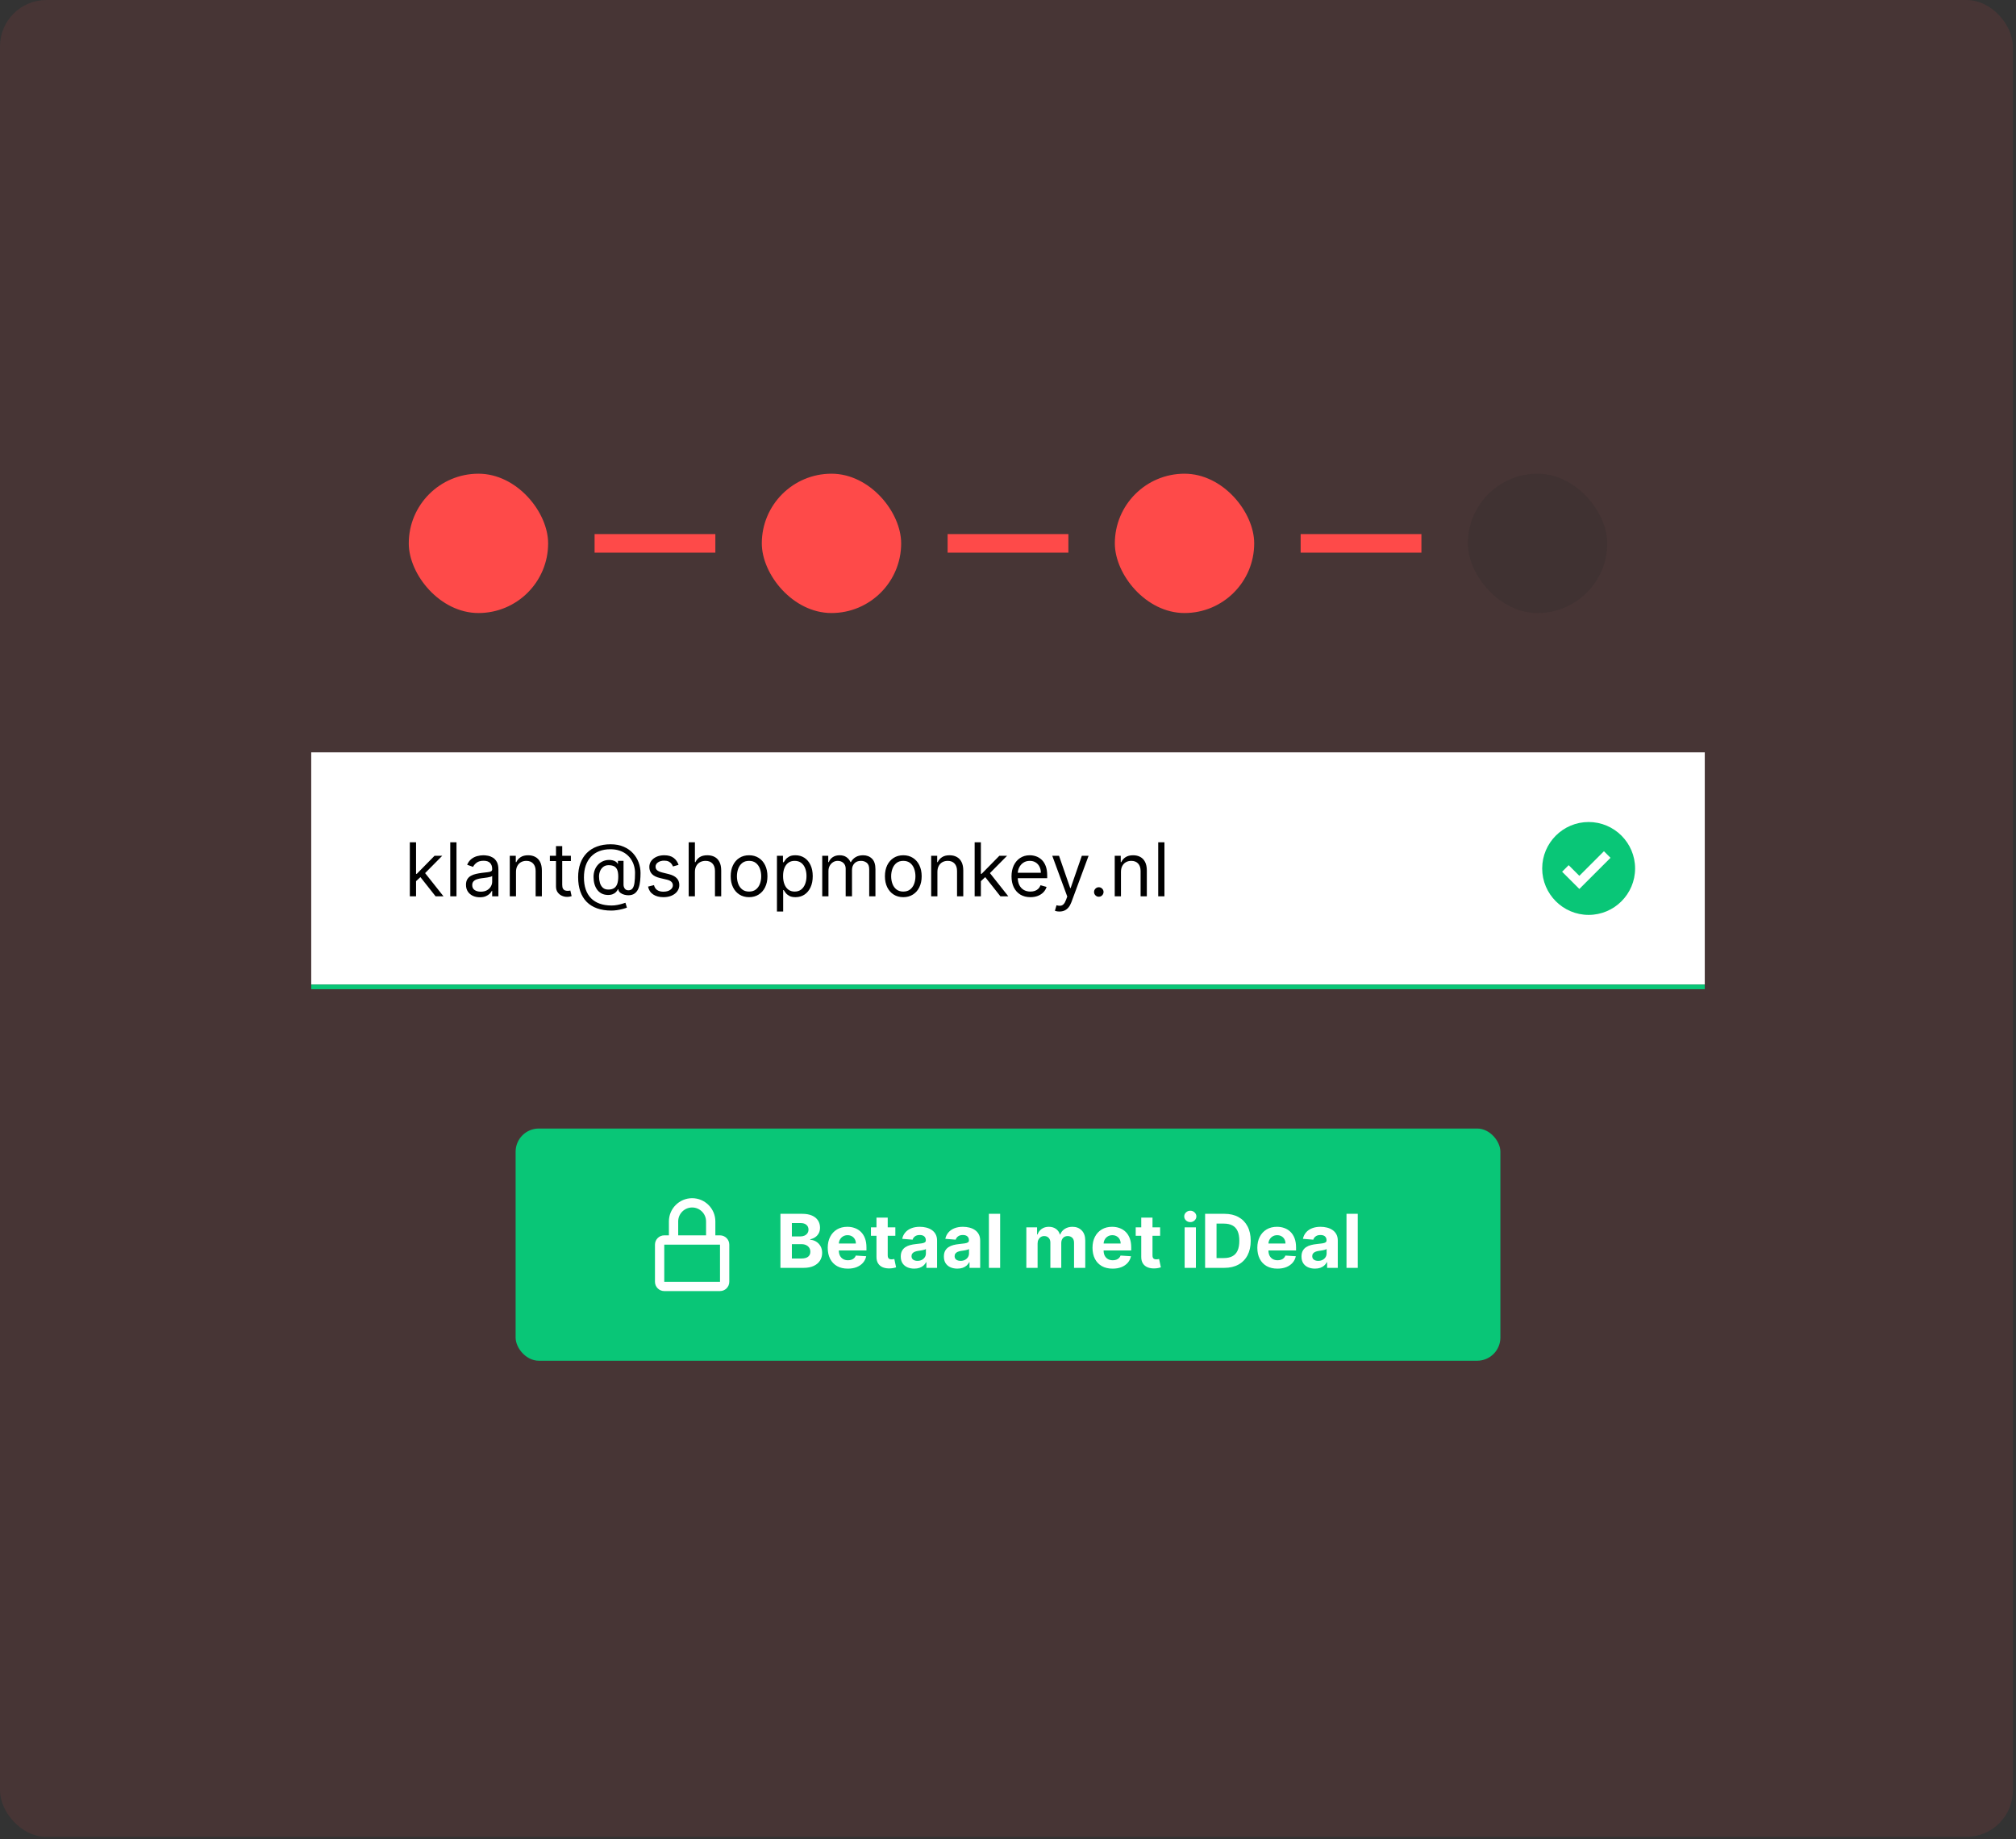 <svg width="434" height="396" viewBox="0 0 434 396" fill="none" xmlns="http://www.w3.org/2000/svg">
<rect x="0" y="0" width="434" height="396" fill="#333333" stroke="none"/>
<rect opacity="0.1" width="433.33" height="395.523" rx="10" fill="#FE4A49"/>
<rect x="67" y="162" width="300" height="50" fill="white"/>
<path d="M89.477 189.818L89.454 188.159H89.727L93.546 184.273H95.204L91.136 188.386H91.023L89.477 189.818ZM88.227 193V181.364H89.568V193H88.227ZM93.773 193L90.364 188.682L91.318 187.75L95.477 193H93.773ZM98.271 181.364V193H96.93V181.364H98.271ZM103.295 193.205C102.742 193.205 102.241 193.1 101.79 192.892C101.339 192.68 100.981 192.375 100.716 191.977C100.451 191.576 100.318 191.091 100.318 190.523C100.318 190.023 100.417 189.617 100.614 189.307C100.811 188.992 101.074 188.746 101.403 188.568C101.733 188.39 102.097 188.258 102.494 188.17C102.896 188.08 103.299 188.008 103.705 187.955C104.235 187.886 104.665 187.835 104.994 187.801C105.328 187.763 105.57 187.701 105.722 187.614C105.877 187.527 105.955 187.375 105.955 187.159V187.114C105.955 186.553 105.801 186.117 105.494 185.807C105.191 185.496 104.731 185.341 104.114 185.341C103.473 185.341 102.972 185.481 102.608 185.761C102.244 186.042 101.989 186.341 101.841 186.659L100.568 186.205C100.795 185.674 101.098 185.261 101.477 184.966C101.86 184.667 102.277 184.458 102.727 184.341C103.182 184.22 103.629 184.159 104.068 184.159C104.348 184.159 104.67 184.193 105.034 184.261C105.402 184.326 105.756 184.46 106.097 184.665C106.441 184.869 106.727 185.178 106.955 185.591C107.182 186.004 107.295 186.557 107.295 187.25V193H105.955V191.818H105.886C105.795 192.008 105.644 192.21 105.432 192.426C105.22 192.642 104.938 192.826 104.585 192.977C104.233 193.129 103.803 193.205 103.295 193.205ZM103.5 192C104.03 192 104.477 191.896 104.841 191.688C105.208 191.479 105.485 191.21 105.67 190.881C105.86 190.551 105.955 190.205 105.955 189.841V188.614C105.898 188.682 105.773 188.744 105.58 188.801C105.39 188.854 105.17 188.902 104.92 188.943C104.674 188.981 104.434 189.015 104.199 189.045C103.968 189.072 103.78 189.095 103.636 189.114C103.288 189.159 102.962 189.233 102.659 189.335C102.36 189.434 102.117 189.583 101.932 189.784C101.75 189.981 101.659 190.25 101.659 190.591C101.659 191.057 101.831 191.409 102.176 191.648C102.525 191.883 102.966 192 103.5 192ZM111.084 187.75V193H109.743V184.273H111.038V185.636H111.152C111.357 185.193 111.667 184.837 112.084 184.568C112.5 184.295 113.038 184.159 113.697 184.159C114.288 184.159 114.805 184.28 115.249 184.523C115.692 184.761 116.036 185.125 116.283 185.614C116.529 186.098 116.652 186.712 116.652 187.455V193H115.311V187.545C115.311 186.86 115.133 186.326 114.777 185.943C114.421 185.557 113.932 185.364 113.311 185.364C112.883 185.364 112.5 185.456 112.163 185.642C111.83 185.828 111.567 186.098 111.374 186.455C111.18 186.811 111.084 187.242 111.084 187.75ZM122.898 184.273V185.409H118.375V184.273H122.898ZM119.693 182.182H121.034V190.5C121.034 190.879 121.089 191.163 121.199 191.352C121.313 191.538 121.456 191.663 121.631 191.727C121.809 191.788 121.996 191.818 122.193 191.818C122.341 191.818 122.462 191.811 122.557 191.795C122.652 191.777 122.727 191.761 122.784 191.75L123.057 192.955C122.966 192.989 122.839 193.023 122.676 193.057C122.513 193.095 122.307 193.114 122.057 193.114C121.678 193.114 121.307 193.032 120.943 192.869C120.583 192.706 120.284 192.458 120.045 192.125C119.811 191.792 119.693 191.371 119.693 190.864V182.182ZM131.619 196.068C130.46 196.068 129.436 195.909 128.545 195.591C127.655 195.277 126.907 194.813 126.301 194.199C125.695 193.585 125.237 192.833 124.926 191.943C124.616 191.053 124.46 190.034 124.46 188.886C124.46 187.777 124.617 186.784 124.932 185.909C125.25 185.034 125.71 184.292 126.312 183.682C126.919 183.068 127.653 182.6 128.517 182.278C129.384 181.956 130.366 181.795 131.46 181.795C132.525 181.795 133.456 181.97 134.256 182.318C135.059 182.663 135.729 183.131 136.267 183.722C136.809 184.309 137.214 184.97 137.483 185.705C137.756 186.439 137.892 187.197 137.892 187.977C137.892 188.527 137.866 189.083 137.812 189.648C137.759 190.212 137.648 190.731 137.477 191.205C137.307 191.674 137.044 192.053 136.688 192.341C136.335 192.629 135.858 192.773 135.256 192.773C134.991 192.773 134.699 192.731 134.381 192.648C134.062 192.564 133.78 192.426 133.534 192.233C133.288 192.04 133.142 191.78 133.097 191.455H133.028C132.938 191.674 132.797 191.883 132.608 192.08C132.422 192.277 132.178 192.434 131.875 192.551C131.576 192.669 131.21 192.72 130.778 192.705C130.286 192.686 129.852 192.576 129.477 192.375C129.102 192.17 128.788 191.894 128.534 191.545C128.284 191.193 128.095 190.786 127.966 190.324C127.841 189.858 127.778 189.356 127.778 188.818C127.778 188.307 127.854 187.839 128.006 187.415C128.157 186.991 128.367 186.619 128.636 186.301C128.909 185.983 129.227 185.729 129.591 185.54C129.958 185.347 130.354 185.227 130.778 185.182C131.157 185.144 131.502 185.161 131.812 185.233C132.123 185.301 132.379 185.405 132.58 185.545C132.78 185.682 132.907 185.833 132.96 186H133.028V185.364H134.233V190.5C134.233 190.818 134.322 191.098 134.5 191.341C134.678 191.583 134.938 191.705 135.278 191.705C135.665 191.705 135.96 191.572 136.165 191.307C136.373 191.042 136.515 190.633 136.591 190.08C136.67 189.527 136.71 188.818 136.71 187.955C136.71 187.447 136.64 186.947 136.5 186.455C136.364 185.958 136.155 185.494 135.875 185.062C135.598 184.631 135.248 184.25 134.824 183.92C134.4 183.591 133.902 183.333 133.33 183.148C132.761 182.958 132.116 182.864 131.392 182.864C130.502 182.864 129.705 183.002 129 183.278C128.299 183.551 127.703 183.951 127.21 184.477C126.722 185 126.348 185.636 126.091 186.386C125.837 187.133 125.71 187.981 125.71 188.932C125.71 189.898 125.837 190.756 126.091 191.506C126.348 192.256 126.727 192.888 127.227 193.403C127.731 193.919 128.354 194.309 129.097 194.574C129.839 194.843 130.695 194.977 131.665 194.977C132.081 194.977 132.492 194.938 132.898 194.858C133.303 194.778 133.661 194.691 133.972 194.597C134.282 194.502 134.506 194.432 134.642 194.386L134.96 195.432C134.725 195.53 134.419 195.629 134.04 195.727C133.665 195.826 133.263 195.907 132.835 195.972C132.411 196.036 132.006 196.068 131.619 196.068ZM130.96 191.545C131.468 191.545 131.879 191.443 132.193 191.239C132.508 191.034 132.737 190.725 132.881 190.312C133.025 189.9 133.097 189.379 133.097 188.75C133.097 188.114 133.017 187.617 132.858 187.261C132.699 186.905 132.464 186.655 132.153 186.511C131.843 186.367 131.46 186.295 131.006 186.295C130.574 186.295 130.205 186.409 129.898 186.636C129.595 186.86 129.362 187.159 129.199 187.534C129.04 187.905 128.96 188.311 128.96 188.75C128.96 189.235 129.025 189.691 129.153 190.119C129.282 190.544 129.492 190.888 129.784 191.153C130.076 191.415 130.468 191.545 130.96 191.545ZM146.081 186.227L144.876 186.568C144.801 186.367 144.689 186.172 144.541 185.983C144.397 185.79 144.2 185.631 143.95 185.506C143.7 185.381 143.38 185.318 142.99 185.318C142.456 185.318 142.011 185.441 141.655 185.688C141.303 185.93 141.126 186.239 141.126 186.614C141.126 186.947 141.248 187.21 141.49 187.403C141.732 187.597 142.111 187.758 142.626 187.886L143.922 188.205C144.702 188.394 145.284 188.684 145.666 189.074C146.049 189.46 146.24 189.958 146.24 190.568C146.24 191.068 146.096 191.515 145.808 191.909C145.524 192.303 145.126 192.614 144.615 192.841C144.104 193.068 143.509 193.182 142.831 193.182C141.941 193.182 141.204 192.989 140.621 192.602C140.037 192.216 139.668 191.652 139.513 190.909L140.786 190.591C140.907 191.061 141.136 191.413 141.473 191.648C141.814 191.883 142.259 192 142.808 192C143.433 192 143.929 191.867 144.297 191.602C144.668 191.333 144.854 191.011 144.854 190.636C144.854 190.333 144.748 190.08 144.536 189.875C144.323 189.667 143.998 189.511 143.558 189.409L142.104 189.068C141.304 188.879 140.717 188.585 140.342 188.188C139.971 187.786 139.786 187.284 139.786 186.682C139.786 186.189 139.924 185.754 140.2 185.375C140.481 184.996 140.861 184.699 141.342 184.483C141.827 184.267 142.376 184.159 142.99 184.159C143.854 184.159 144.532 184.348 145.024 184.727C145.52 185.106 145.873 185.606 146.081 186.227ZM149.599 187.75V193H148.259V181.364H149.599V185.636H149.713C149.918 185.186 150.224 184.828 150.634 184.562C151.046 184.294 151.596 184.159 152.281 184.159C152.876 184.159 153.397 184.278 153.844 184.517C154.291 184.752 154.637 185.114 154.884 185.602C155.134 186.087 155.259 186.705 155.259 187.455V193H153.918V187.545C153.918 186.852 153.738 186.316 153.378 185.938C153.022 185.555 152.527 185.364 151.895 185.364C151.455 185.364 151.062 185.456 150.713 185.642C150.368 185.828 150.096 186.098 149.895 186.455C149.698 186.811 149.599 187.242 149.599 187.75ZM161.257 193.182C160.469 193.182 159.778 192.994 159.183 192.619C158.592 192.244 158.13 191.72 157.797 191.045C157.467 190.371 157.303 189.583 157.303 188.682C157.303 187.773 157.467 186.979 157.797 186.301C158.13 185.623 158.592 185.097 159.183 184.722C159.778 184.347 160.469 184.159 161.257 184.159C162.045 184.159 162.734 184.347 163.325 184.722C163.92 185.097 164.382 185.623 164.712 186.301C165.045 186.979 165.212 187.773 165.212 188.682C165.212 189.583 165.045 190.371 164.712 191.045C164.382 191.72 163.92 192.244 163.325 192.619C162.734 192.994 162.045 193.182 161.257 193.182ZM161.257 191.977C161.856 191.977 162.348 191.824 162.734 191.517C163.121 191.21 163.407 190.807 163.592 190.307C163.778 189.807 163.871 189.265 163.871 188.682C163.871 188.098 163.778 187.555 163.592 187.051C163.407 186.547 163.121 186.14 162.734 185.83C162.348 185.519 161.856 185.364 161.257 185.364C160.659 185.364 160.166 185.519 159.78 185.83C159.393 186.14 159.107 186.547 158.922 187.051C158.736 187.555 158.643 188.098 158.643 188.682C158.643 189.265 158.736 189.807 158.922 190.307C159.107 190.807 159.393 191.21 159.78 191.517C160.166 191.824 160.659 191.977 161.257 191.977ZM167.259 196.273V184.273H168.554V185.659H168.713C168.812 185.508 168.948 185.314 169.122 185.08C169.3 184.841 169.554 184.629 169.884 184.443C170.217 184.254 170.668 184.159 171.236 184.159C171.971 184.159 172.618 184.343 173.179 184.71C173.74 185.078 174.177 185.598 174.491 186.273C174.806 186.947 174.963 187.742 174.963 188.659C174.963 189.583 174.806 190.384 174.491 191.062C174.177 191.737 173.741 192.259 173.185 192.631C172.628 192.998 171.986 193.182 171.259 193.182C170.698 193.182 170.249 193.089 169.912 192.903C169.575 192.714 169.315 192.5 169.134 192.261C168.952 192.019 168.812 191.818 168.713 191.659H168.599V196.273H167.259ZM168.577 188.636C168.577 189.295 168.673 189.877 168.866 190.381C169.06 190.881 169.342 191.273 169.713 191.557C170.084 191.837 170.539 191.977 171.077 191.977C171.637 191.977 172.105 191.83 172.48 191.534C172.859 191.235 173.143 190.833 173.332 190.33C173.526 189.822 173.622 189.258 173.622 188.636C173.622 188.023 173.527 187.47 173.338 186.977C173.152 186.481 172.87 186.089 172.491 185.801C172.116 185.509 171.645 185.364 171.077 185.364C170.531 185.364 170.073 185.502 169.702 185.778C169.33 186.051 169.05 186.434 168.861 186.926C168.671 187.415 168.577 187.985 168.577 188.636ZM177.009 193V184.273H178.304V185.636H178.418C178.599 185.17 178.893 184.809 179.298 184.551C179.704 184.29 180.19 184.159 180.759 184.159C181.334 184.159 181.813 184.29 182.196 184.551C182.582 184.809 182.884 185.17 183.099 185.636H183.19C183.414 185.186 183.749 184.828 184.196 184.562C184.643 184.294 185.179 184.159 185.804 184.159C186.584 184.159 187.223 184.403 187.719 184.892C188.215 185.377 188.463 186.133 188.463 187.159V193H187.122V187.159C187.122 186.515 186.946 186.055 186.594 185.778C186.241 185.502 185.827 185.364 185.349 185.364C184.736 185.364 184.26 185.549 183.923 185.92C183.586 186.288 183.418 186.754 183.418 187.318V193H182.054V187.023C182.054 186.527 181.893 186.127 181.571 185.824C181.249 185.517 180.834 185.364 180.327 185.364C179.978 185.364 179.652 185.456 179.349 185.642C179.05 185.828 178.808 186.085 178.622 186.415C178.44 186.741 178.349 187.117 178.349 187.545V193H177.009ZM194.46 193.182C193.672 193.182 192.981 192.994 192.386 192.619C191.795 192.244 191.333 191.72 191 191.045C190.67 190.371 190.506 189.583 190.506 188.682C190.506 187.773 190.67 186.979 191 186.301C191.333 185.623 191.795 185.097 192.386 184.722C192.981 184.347 193.672 184.159 194.46 184.159C195.248 184.159 195.938 184.347 196.528 184.722C197.123 185.097 197.585 185.623 197.915 186.301C198.248 186.979 198.415 187.773 198.415 188.682C198.415 189.583 198.248 190.371 197.915 191.045C197.585 191.72 197.123 192.244 196.528 192.619C195.938 192.994 195.248 193.182 194.46 193.182ZM194.46 191.977C195.059 191.977 195.551 191.824 195.938 191.517C196.324 191.21 196.61 190.807 196.795 190.307C196.981 189.807 197.074 189.265 197.074 188.682C197.074 188.098 196.981 187.555 196.795 187.051C196.61 186.547 196.324 186.14 195.938 185.83C195.551 185.519 195.059 185.364 194.46 185.364C193.862 185.364 193.369 185.519 192.983 185.83C192.597 186.14 192.311 186.547 192.125 187.051C191.939 187.555 191.847 188.098 191.847 188.682C191.847 189.265 191.939 189.807 192.125 190.307C192.311 190.807 192.597 191.21 192.983 191.517C193.369 191.824 193.862 191.977 194.46 191.977ZM201.803 187.75V193H200.462V184.273H201.757V185.636H201.871C202.075 185.193 202.386 184.837 202.803 184.568C203.219 184.295 203.757 184.159 204.416 184.159C205.007 184.159 205.524 184.28 205.967 184.523C206.411 184.761 206.755 185.125 207.001 185.614C207.248 186.098 207.371 186.712 207.371 187.455V193H206.03V187.545C206.03 186.86 205.852 186.326 205.496 185.943C205.14 185.557 204.651 185.364 204.03 185.364C203.602 185.364 203.219 185.456 202.882 185.642C202.549 185.828 202.286 186.098 202.092 186.455C201.899 186.811 201.803 187.242 201.803 187.75ZM211.071 189.818L211.048 188.159H211.321L215.139 184.273H216.798L212.73 188.386H212.616L211.071 189.818ZM209.821 193V181.364H211.162V193H209.821ZM215.366 193L211.957 188.682L212.912 187.75L217.071 193H215.366ZM221.824 193.182C220.983 193.182 220.258 192.996 219.648 192.625C219.042 192.25 218.574 191.727 218.244 191.057C217.919 190.383 217.756 189.598 217.756 188.705C217.756 187.811 217.919 187.023 218.244 186.341C218.574 185.655 219.032 185.121 219.619 184.739C220.21 184.352 220.9 184.159 221.688 184.159C222.142 184.159 222.591 184.235 223.034 184.386C223.477 184.538 223.881 184.784 224.244 185.125C224.608 185.462 224.898 185.909 225.114 186.466C225.33 187.023 225.438 187.708 225.438 188.523V189.091H218.71V187.932H224.074C224.074 187.439 223.975 187 223.778 186.614C223.585 186.227 223.309 185.922 222.949 185.699C222.593 185.475 222.172 185.364 221.688 185.364C221.153 185.364 220.691 185.496 220.301 185.761C219.915 186.023 219.617 186.364 219.409 186.784C219.201 187.205 219.097 187.655 219.097 188.136V188.909C219.097 189.568 219.21 190.127 219.438 190.585C219.669 191.04 219.989 191.386 220.398 191.625C220.807 191.86 221.282 191.977 221.824 191.977C222.176 191.977 222.494 191.928 222.778 191.83C223.066 191.727 223.314 191.576 223.523 191.375C223.731 191.17 223.892 190.917 224.006 190.614L225.301 190.977C225.165 191.417 224.936 191.803 224.614 192.136C224.292 192.466 223.894 192.723 223.42 192.909C222.947 193.091 222.415 193.182 221.824 193.182ZM228.075 196.273C227.848 196.273 227.645 196.254 227.467 196.216C227.289 196.182 227.166 196.148 227.098 196.114L227.439 194.932C227.765 195.015 228.053 195.045 228.303 195.023C228.553 195 228.774 194.888 228.967 194.688C229.164 194.491 229.344 194.17 229.507 193.727L229.757 193.045L226.53 184.273H227.984L230.393 191.227H230.484L232.893 184.273H234.348L230.643 194.273C230.477 194.723 230.27 195.097 230.024 195.392C229.778 195.691 229.492 195.913 229.166 196.057C228.844 196.201 228.481 196.273 228.075 196.273ZM236.548 193.091C236.268 193.091 236.027 192.991 235.827 192.79C235.626 192.589 235.526 192.348 235.526 192.068C235.526 191.788 235.626 191.547 235.827 191.347C236.027 191.146 236.268 191.045 236.548 191.045C236.829 191.045 237.069 191.146 237.27 191.347C237.471 191.547 237.571 191.788 237.571 192.068C237.571 192.254 237.524 192.424 237.429 192.58C237.338 192.735 237.215 192.86 237.06 192.955C236.908 193.045 236.738 193.091 236.548 193.091ZM241.318 187.75V193H239.977V184.273H241.273V185.636H241.386C241.591 185.193 241.902 184.837 242.318 184.568C242.735 184.295 243.273 184.159 243.932 184.159C244.523 184.159 245.04 184.28 245.483 184.523C245.926 184.761 246.271 185.125 246.517 185.614C246.763 186.098 246.886 186.712 246.886 187.455V193H245.545V187.545C245.545 186.86 245.367 186.326 245.011 185.943C244.655 185.557 244.167 185.364 243.545 185.364C243.117 185.364 242.735 185.456 242.398 185.642C242.064 185.828 241.801 186.098 241.608 186.455C241.415 186.811 241.318 187.242 241.318 187.75ZM250.678 181.364V193H249.337V181.364H250.678Z" fill="black"/>
<path d="M342 177C336.486 177 332 181.486 332 187C332 192.514 336.486 197 342 197C347.514 197 352 192.514 352 187C352 181.486 347.514 177 342 177ZM340.001 191.413L336.288 187.708L337.7 186.292L339.999 188.587L345.293 183.293L346.707 184.707L340.001 191.413Z" fill="#09C677"/>
<rect x="67" y="212" width="300" height="1" fill="#09C677"/>
<rect x="88" y="102" width="30" height="30" rx="15" fill="#FE4A49"/>
<rect x="164" y="102" width="30" height="30" rx="15" fill="#FE4A49"/>
<rect x="240" y="102" width="30" height="30" rx="15" fill="#FE4A49"/>
<rect opacity="0.1" x="316" y="102" width="30" height="30" rx="15" fill="#021514"/>
<rect x="128" y="115" width="26" height="4" fill="#FE4A49"/>
<rect x="204" y="115" width="26" height="4" fill="#FE4A49"/>
<rect x="280" y="115" width="26" height="4" fill="#FE4A49"/>
<rect x="111" y="243" width="212" height="50" rx="5" fill="#09C677"/>
<path d="M168.011 273V261.364H172.67C173.527 261.364 174.241 261.491 174.812 261.744C175.384 261.998 175.814 262.35 176.102 262.801C176.39 263.248 176.534 263.763 176.534 264.347C176.534 264.801 176.443 265.201 176.261 265.545C176.08 265.886 175.83 266.167 175.511 266.386C175.197 266.602 174.837 266.756 174.432 266.847V266.96C174.875 266.979 175.29 267.104 175.676 267.335C176.066 267.566 176.383 267.89 176.625 268.307C176.867 268.72 176.989 269.212 176.989 269.784C176.989 270.402 176.835 270.953 176.528 271.438C176.225 271.919 175.777 272.299 175.182 272.58C174.587 272.86 173.854 273 172.983 273H168.011ZM170.472 270.989H172.477C173.163 270.989 173.663 270.858 173.977 270.597C174.292 270.331 174.449 269.979 174.449 269.54C174.449 269.218 174.371 268.934 174.216 268.688C174.061 268.441 173.839 268.248 173.551 268.108C173.267 267.968 172.928 267.898 172.534 267.898H170.472V270.989ZM170.472 266.233H172.295C172.633 266.233 172.932 266.174 173.193 266.057C173.458 265.936 173.667 265.765 173.818 265.545C173.973 265.326 174.051 265.062 174.051 264.756C174.051 264.335 173.902 263.996 173.602 263.739C173.307 263.481 172.886 263.352 172.341 263.352H170.472V266.233ZM182.521 273.17C181.624 273.17 180.851 272.989 180.203 272.625C179.559 272.258 179.063 271.739 178.714 271.068C178.366 270.394 178.192 269.597 178.192 268.676C178.192 267.778 178.366 266.991 178.714 266.312C179.063 265.634 179.554 265.106 180.186 264.727C180.822 264.348 181.569 264.159 182.425 264.159C183 264.159 183.536 264.252 184.033 264.438C184.533 264.619 184.968 264.894 185.339 265.261C185.714 265.629 186.006 266.091 186.214 266.648C186.423 267.201 186.527 267.848 186.527 268.591V269.256H179.158V267.756H184.249C184.249 267.407 184.173 267.098 184.021 266.83C183.87 266.561 183.66 266.35 183.391 266.199C183.125 266.044 182.817 265.966 182.464 265.966C182.097 265.966 181.771 266.051 181.487 266.222C181.207 266.388 180.987 266.614 180.828 266.898C180.669 267.178 180.588 267.491 180.584 267.835V269.261C180.584 269.693 180.663 270.066 180.822 270.381C180.985 270.695 181.214 270.938 181.51 271.108C181.805 271.278 182.156 271.364 182.561 271.364C182.83 271.364 183.076 271.326 183.3 271.25C183.523 271.174 183.714 271.061 183.874 270.909C184.033 270.758 184.154 270.572 184.237 270.352L186.476 270.5C186.362 271.038 186.129 271.508 185.777 271.909C185.429 272.307 184.978 272.617 184.425 272.841C183.875 273.061 183.241 273.17 182.521 273.17ZM192.749 264.273V266.091H187.493V264.273H192.749ZM188.686 262.182H191.107V270.318C191.107 270.542 191.141 270.716 191.209 270.841C191.277 270.962 191.372 271.047 191.493 271.097C191.618 271.146 191.762 271.17 191.925 271.17C192.038 271.17 192.152 271.161 192.266 271.142C192.379 271.119 192.466 271.102 192.527 271.091L192.908 272.892C192.786 272.93 192.616 272.973 192.396 273.023C192.177 273.076 191.91 273.108 191.595 273.119C191.012 273.142 190.5 273.064 190.061 272.886C189.625 272.708 189.286 272.432 189.044 272.057C188.802 271.682 188.682 271.208 188.686 270.636V262.182ZM196.814 273.165C196.257 273.165 195.761 273.068 195.325 272.875C194.89 272.678 194.545 272.388 194.291 272.006C194.041 271.619 193.916 271.138 193.916 270.562C193.916 270.078 194.005 269.67 194.183 269.341C194.361 269.011 194.604 268.746 194.911 268.545C195.217 268.345 195.566 268.193 195.956 268.091C196.35 267.989 196.763 267.917 197.195 267.875C197.702 267.822 198.111 267.773 198.422 267.727C198.732 267.678 198.958 267.606 199.098 267.511C199.238 267.417 199.308 267.277 199.308 267.091V267.057C199.308 266.697 199.195 266.419 198.967 266.222C198.744 266.025 198.426 265.926 198.013 265.926C197.577 265.926 197.231 266.023 196.973 266.216C196.715 266.405 196.545 266.644 196.462 266.932L194.223 266.75C194.337 266.22 194.56 265.761 194.893 265.375C195.227 264.985 195.657 264.686 196.183 264.477C196.714 264.265 197.327 264.159 198.024 264.159C198.509 264.159 198.973 264.216 199.416 264.33C199.863 264.443 200.259 264.619 200.604 264.858C200.952 265.097 201.227 265.403 201.428 265.778C201.628 266.15 201.729 266.595 201.729 267.114V273H199.433V271.79H199.365C199.225 272.062 199.037 272.303 198.803 272.511C198.568 272.716 198.286 272.877 197.956 272.994C197.626 273.108 197.246 273.165 196.814 273.165ZM197.507 271.494C197.863 271.494 198.178 271.424 198.45 271.284C198.723 271.14 198.937 270.947 199.092 270.705C199.248 270.462 199.325 270.187 199.325 269.881V268.955C199.25 269.004 199.145 269.049 199.013 269.091C198.884 269.129 198.738 269.165 198.575 269.199C198.412 269.229 198.25 269.258 198.087 269.284C197.924 269.307 197.776 269.328 197.643 269.347C197.359 269.388 197.111 269.455 196.899 269.545C196.687 269.636 196.522 269.759 196.405 269.915C196.287 270.066 196.229 270.256 196.229 270.483C196.229 270.812 196.348 271.064 196.587 271.239C196.829 271.409 197.136 271.494 197.507 271.494ZM206.095 273.165C205.538 273.165 205.042 273.068 204.607 272.875C204.171 272.678 203.826 272.388 203.572 272.006C203.322 271.619 203.197 271.138 203.197 270.562C203.197 270.078 203.286 269.67 203.464 269.341C203.643 269.011 203.885 268.746 204.192 268.545C204.499 268.345 204.847 268.193 205.237 268.091C205.631 267.989 206.044 267.917 206.476 267.875C206.983 267.822 207.393 267.773 207.703 267.727C208.014 267.678 208.239 267.606 208.379 267.511C208.519 267.417 208.589 267.277 208.589 267.091V267.057C208.589 266.697 208.476 266.419 208.249 266.222C208.025 266.025 207.707 265.926 207.294 265.926C206.858 265.926 206.512 266.023 206.254 266.216C205.997 266.405 205.826 266.644 205.743 266.932L203.504 266.75C203.618 266.22 203.841 265.761 204.175 265.375C204.508 264.985 204.938 264.686 205.464 264.477C205.995 264.265 206.608 264.159 207.305 264.159C207.79 264.159 208.254 264.216 208.697 264.33C209.144 264.443 209.54 264.619 209.885 264.858C210.233 265.097 210.508 265.403 210.709 265.778C210.91 266.15 211.01 266.595 211.01 267.114V273H208.714V271.79H208.646C208.506 272.062 208.319 272.303 208.084 272.511C207.849 272.716 207.567 272.877 207.237 272.994C206.908 273.108 206.527 273.165 206.095 273.165ZM206.788 271.494C207.144 271.494 207.459 271.424 207.732 271.284C208.004 271.14 208.218 270.947 208.374 270.705C208.529 270.462 208.607 270.187 208.607 269.881V268.955C208.531 269.004 208.427 269.049 208.294 269.091C208.165 269.129 208.019 269.165 207.857 269.199C207.694 269.229 207.531 269.258 207.368 269.284C207.205 269.307 207.057 269.328 206.925 269.347C206.641 269.388 206.393 269.455 206.18 269.545C205.968 269.636 205.804 269.759 205.686 269.915C205.569 270.066 205.51 270.256 205.51 270.483C205.51 270.812 205.629 271.064 205.868 271.239C206.11 271.409 206.417 271.494 206.788 271.494ZM215.308 261.364V273H212.888V261.364H215.308ZM220.95 273V264.273H223.257V265.812H223.359C223.541 265.301 223.844 264.898 224.268 264.602C224.693 264.307 225.2 264.159 225.791 264.159C226.39 264.159 226.899 264.309 227.32 264.608C227.74 264.903 228.02 265.305 228.161 265.812H228.251C228.429 265.312 228.751 264.913 229.217 264.614C229.687 264.311 230.242 264.159 230.882 264.159C231.696 264.159 232.357 264.419 232.865 264.938C233.376 265.453 233.632 266.184 233.632 267.131V273H231.217V267.608C231.217 267.123 231.089 266.759 230.831 266.517C230.573 266.275 230.251 266.153 229.865 266.153C229.426 266.153 229.083 266.294 228.837 266.574C228.59 266.85 228.467 267.216 228.467 267.67V273H226.121V267.557C226.121 267.129 225.998 266.788 225.751 266.534C225.509 266.28 225.189 266.153 224.791 266.153C224.522 266.153 224.28 266.222 224.064 266.358C223.852 266.491 223.683 266.678 223.558 266.92C223.433 267.159 223.371 267.439 223.371 267.761V273H220.95ZM239.521 273.17C238.624 273.17 237.851 272.989 237.203 272.625C236.559 272.258 236.063 271.739 235.714 271.068C235.366 270.394 235.192 269.597 235.192 268.676C235.192 267.778 235.366 266.991 235.714 266.312C236.063 265.634 236.554 265.106 237.186 264.727C237.822 264.348 238.569 264.159 239.425 264.159C240 264.159 240.536 264.252 241.033 264.438C241.533 264.619 241.968 264.894 242.339 265.261C242.714 265.629 243.006 266.091 243.214 266.648C243.423 267.201 243.527 267.848 243.527 268.591V269.256H236.158V267.756H241.249C241.249 267.407 241.173 267.098 241.021 266.83C240.87 266.561 240.66 266.35 240.391 266.199C240.125 266.044 239.817 265.966 239.464 265.966C239.097 265.966 238.771 266.051 238.487 266.222C238.207 266.388 237.987 266.614 237.828 266.898C237.669 267.178 237.588 267.491 237.584 267.835V269.261C237.584 269.693 237.663 270.066 237.822 270.381C237.985 270.695 238.214 270.938 238.51 271.108C238.805 271.278 239.156 271.364 239.561 271.364C239.83 271.364 240.076 271.326 240.3 271.25C240.523 271.174 240.714 271.061 240.874 270.909C241.033 270.758 241.154 270.572 241.237 270.352L243.476 270.5C243.362 271.038 243.129 271.508 242.777 271.909C242.429 272.307 241.978 272.617 241.425 272.841C240.875 273.061 240.241 273.17 239.521 273.17ZM249.749 264.273V266.091H244.493V264.273H249.749ZM245.686 262.182H248.107V270.318C248.107 270.542 248.141 270.716 248.209 270.841C248.277 270.962 248.372 271.047 248.493 271.097C248.618 271.146 248.762 271.17 248.925 271.17C249.038 271.17 249.152 271.161 249.266 271.142C249.379 271.119 249.466 271.102 249.527 271.091L249.908 272.892C249.786 272.93 249.616 272.973 249.396 273.023C249.177 273.076 248.91 273.108 248.595 273.119C248.012 273.142 247.5 273.064 247.061 272.886C246.625 272.708 246.286 272.432 246.044 272.057C245.802 271.682 245.682 271.208 245.686 270.636V262.182ZM255.028 273V264.273H257.449V273H255.028ZM256.244 263.148C255.884 263.148 255.576 263.028 255.318 262.79C255.064 262.547 254.938 262.258 254.938 261.92C254.938 261.587 255.064 261.301 255.318 261.062C255.576 260.82 255.884 260.699 256.244 260.699C256.604 260.699 256.911 260.82 257.165 261.062C257.422 261.301 257.551 261.587 257.551 261.92C257.551 262.258 257.422 262.547 257.165 262.79C256.911 263.028 256.604 263.148 256.244 263.148ZM263.558 273H259.433V261.364H263.592C264.763 261.364 265.77 261.597 266.615 262.062C267.46 262.525 268.109 263.189 268.564 264.057C269.022 264.924 269.251 265.962 269.251 267.17C269.251 268.383 269.022 269.424 268.564 270.295C268.109 271.167 267.456 271.835 266.604 272.301C265.755 272.767 264.74 273 263.558 273ZM261.893 270.892H263.456C264.183 270.892 264.795 270.763 265.291 270.506C265.791 270.244 266.166 269.841 266.416 269.295C266.67 268.746 266.797 268.038 266.797 267.17C266.797 266.311 266.67 265.608 266.416 265.062C266.166 264.517 265.793 264.116 265.297 263.858C264.801 263.6 264.189 263.472 263.462 263.472H261.893V270.892ZM275.006 273.17C274.108 273.17 273.335 272.989 272.688 272.625C272.044 272.258 271.547 271.739 271.199 271.068C270.85 270.394 270.676 269.597 270.676 268.676C270.676 267.778 270.85 266.991 271.199 266.312C271.547 265.634 272.038 265.106 272.67 264.727C273.307 264.348 274.053 264.159 274.909 264.159C275.485 264.159 276.021 264.252 276.517 264.438C277.017 264.619 277.453 264.894 277.824 265.261C278.199 265.629 278.491 266.091 278.699 266.648C278.907 267.201 279.011 267.848 279.011 268.591V269.256H271.642V267.756H276.733C276.733 267.407 276.657 267.098 276.506 266.83C276.354 266.561 276.144 266.35 275.875 266.199C275.61 266.044 275.301 265.966 274.949 265.966C274.581 265.966 274.256 266.051 273.972 266.222C273.691 266.388 273.472 266.614 273.312 266.898C273.153 267.178 273.072 267.491 273.068 267.835V269.261C273.068 269.693 273.148 270.066 273.307 270.381C273.47 270.695 273.699 270.938 273.994 271.108C274.29 271.278 274.64 271.364 275.045 271.364C275.314 271.364 275.561 271.326 275.784 271.25C276.008 271.174 276.199 271.061 276.358 270.909C276.517 270.758 276.638 270.572 276.722 270.352L278.96 270.5C278.847 271.038 278.614 271.508 278.261 271.909C277.913 272.307 277.462 272.617 276.909 272.841C276.36 273.061 275.725 273.17 275.006 273.17ZM283.08 273.165C282.523 273.165 282.027 273.068 281.591 272.875C281.155 272.678 280.811 272.388 280.557 272.006C280.307 271.619 280.182 271.138 280.182 270.562C280.182 270.078 280.271 269.67 280.449 269.341C280.627 269.011 280.869 268.746 281.176 268.545C281.483 268.345 281.831 268.193 282.222 268.091C282.616 267.989 283.028 267.917 283.46 267.875C283.968 267.822 284.377 267.773 284.688 267.727C284.998 267.678 285.223 267.606 285.364 267.511C285.504 267.417 285.574 267.277 285.574 267.091V267.057C285.574 266.697 285.46 266.419 285.233 266.222C285.009 266.025 284.691 265.926 284.278 265.926C283.843 265.926 283.496 266.023 283.239 266.216C282.981 266.405 282.811 266.644 282.727 266.932L280.489 266.75C280.602 266.22 280.826 265.761 281.159 265.375C281.492 264.985 281.922 264.686 282.449 264.477C282.979 264.265 283.593 264.159 284.29 264.159C284.775 264.159 285.239 264.216 285.682 264.33C286.129 264.443 286.525 264.619 286.869 264.858C287.218 265.097 287.492 265.403 287.693 265.778C287.894 266.15 287.994 266.595 287.994 267.114V273H285.699V271.79H285.631C285.491 272.062 285.303 272.303 285.068 272.511C284.833 272.716 284.551 272.877 284.222 272.994C283.892 273.108 283.511 273.165 283.08 273.165ZM283.773 271.494C284.129 271.494 284.443 271.424 284.716 271.284C284.989 271.14 285.203 270.947 285.358 270.705C285.513 270.462 285.591 270.187 285.591 269.881V268.955C285.515 269.004 285.411 269.049 285.278 269.091C285.15 269.129 285.004 269.165 284.841 269.199C284.678 269.229 284.515 269.258 284.352 269.284C284.189 269.307 284.042 269.328 283.909 269.347C283.625 269.388 283.377 269.455 283.165 269.545C282.953 269.636 282.788 269.759 282.67 269.915C282.553 270.066 282.494 270.256 282.494 270.483C282.494 270.812 282.614 271.064 282.852 271.239C283.095 271.409 283.402 271.494 283.773 271.494ZM292.293 261.364V273H289.872V261.364H292.293Z" fill="white"/>
<path d="M149 258C146.243 258 144 260.243 144 263V266H143C141.897 266 141 266.897 141 268V276C141 277.103 141.897 278 143 278H155C156.103 278 157 277.103 157 276V268C157 266.897 156.103 266 155 266H154V263C154 260.243 151.757 258 149 258ZM155 268L155.002 276H143V268H155ZM146 266V263C146 261.346 147.346 260 149 260C150.654 260 152 261.346 152 263V266H146Z" fill="white"/>
</svg>
